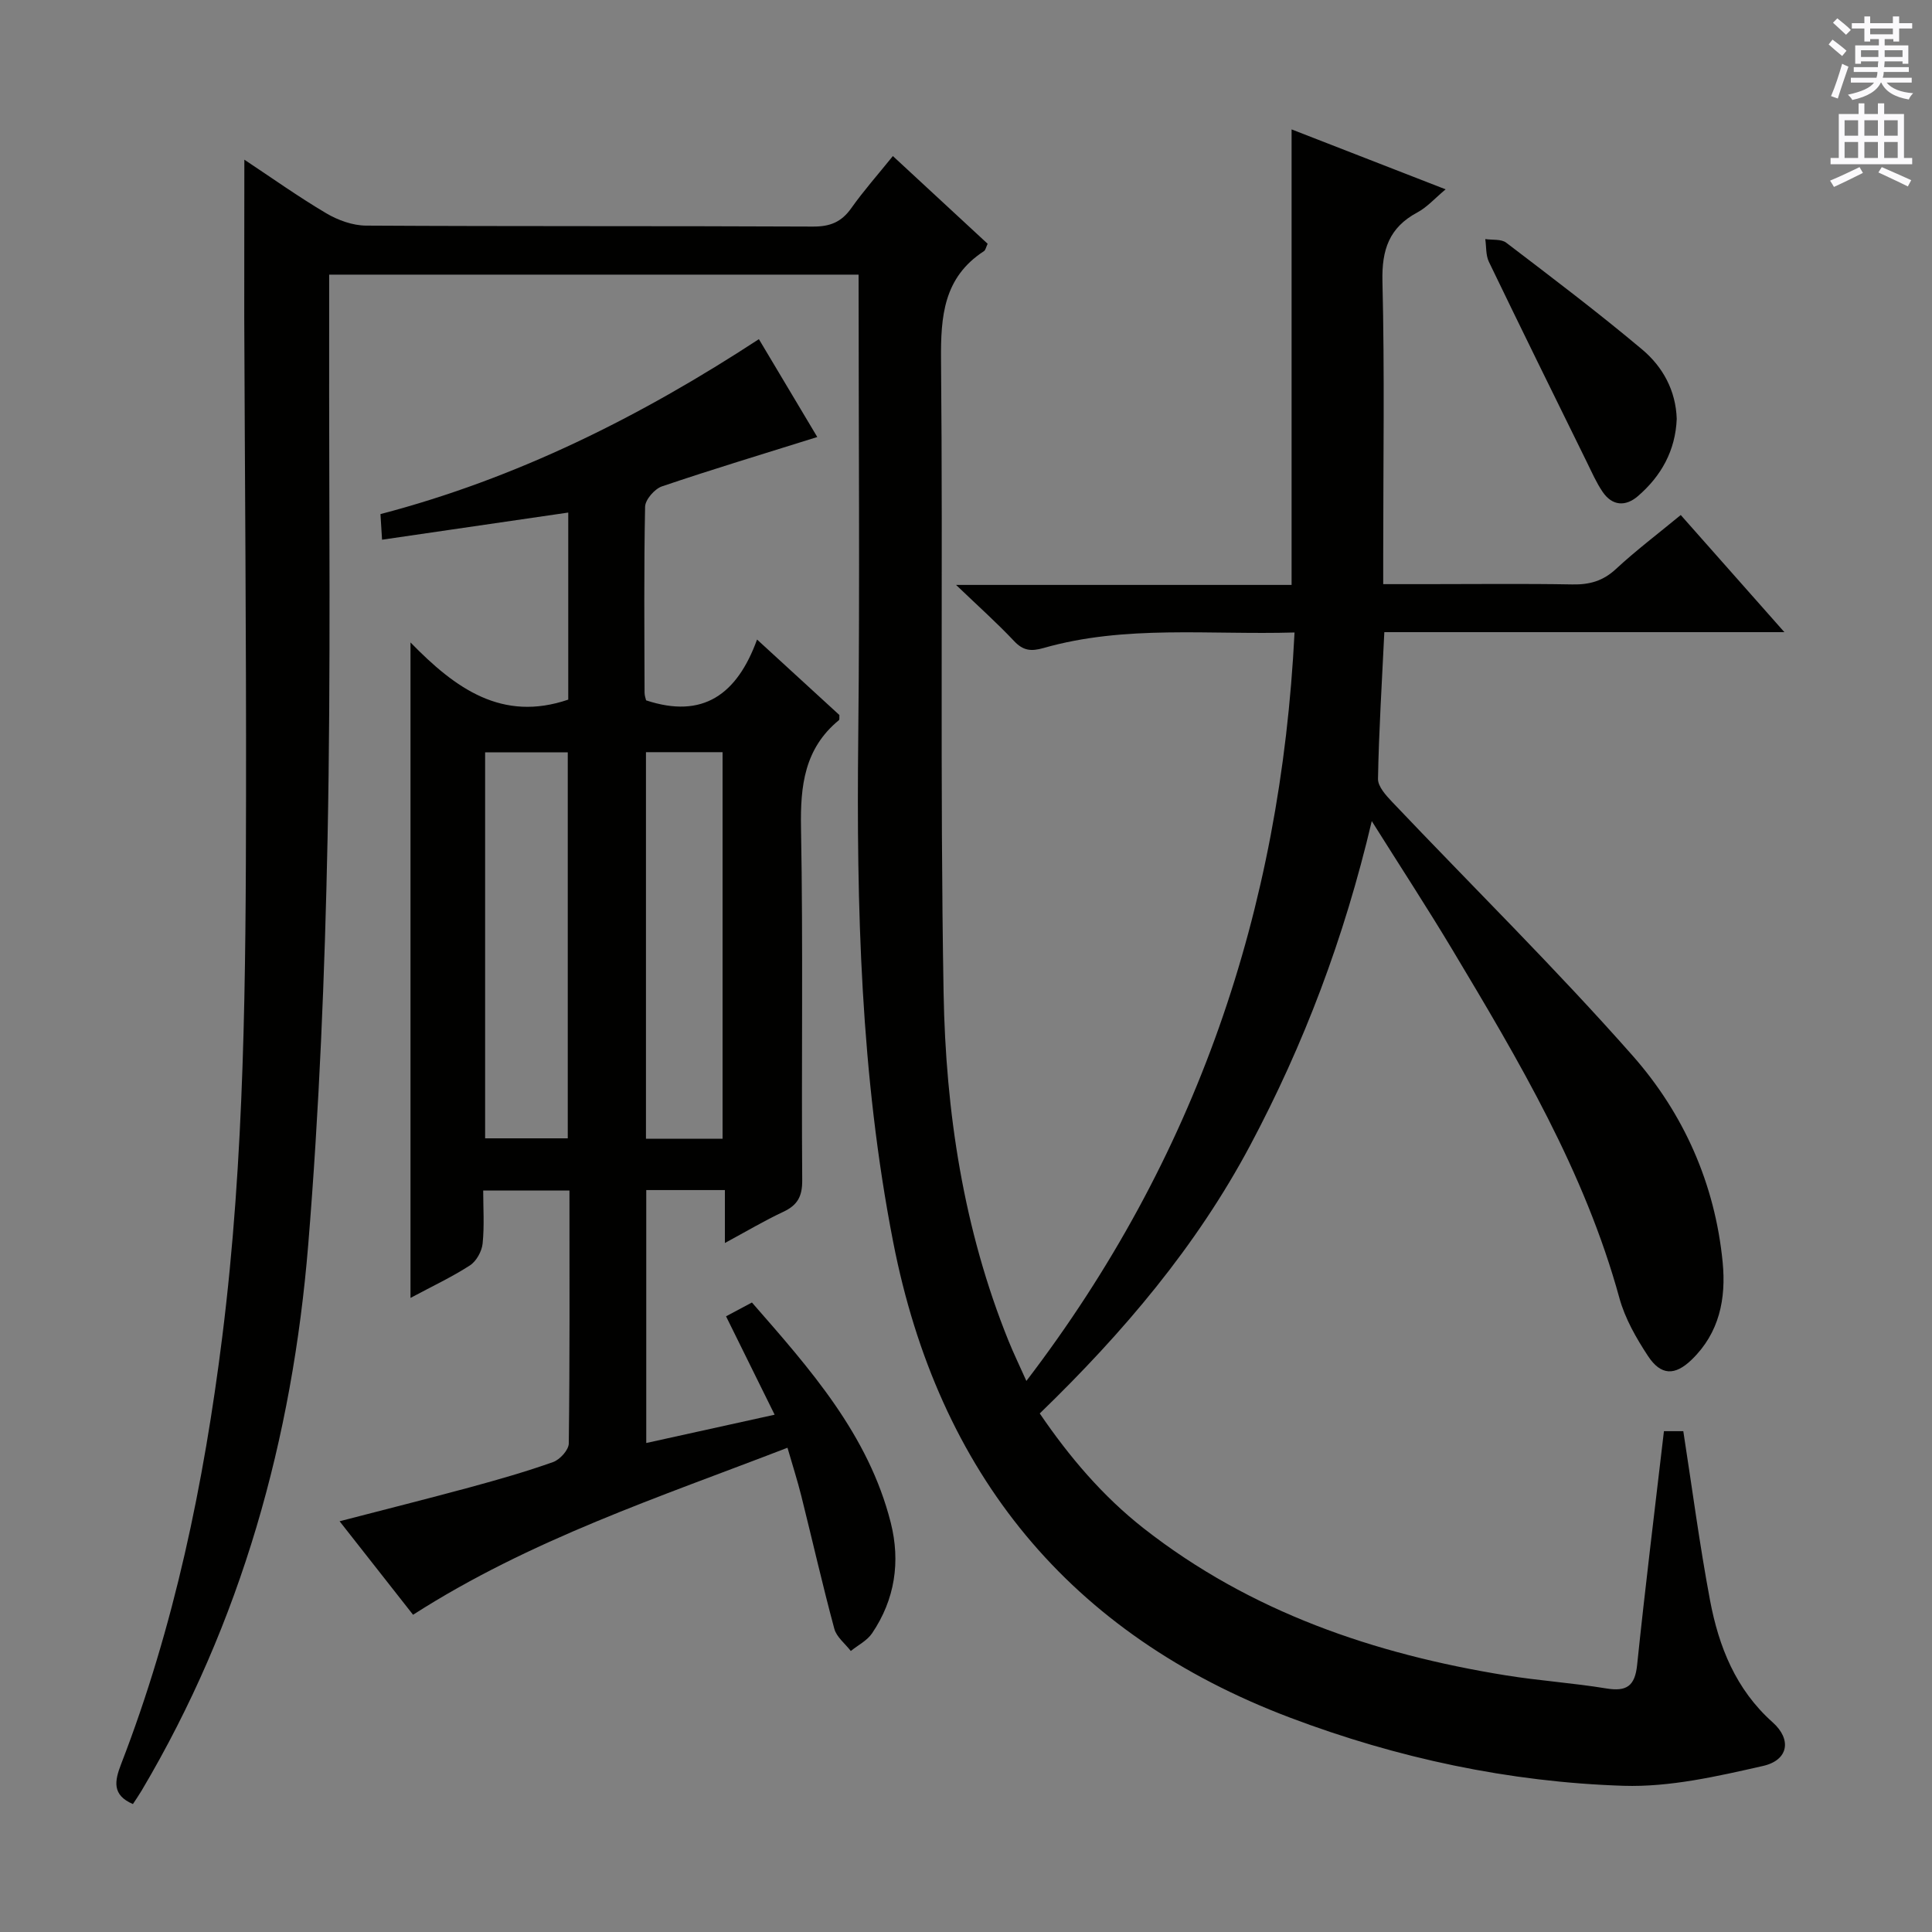 <svg enable-background="new 0 0 400 400" viewBox="0 0 400 400" xmlns="http://www.w3.org/2000/svg"><rect x="0" y="0" width="400" height="400" fill="#808080" stroke="none"/><g fill="#010100"><path d="m50.59 33.06c5.65 3.74 11.17 7.68 16.98 11.11 2.42 1.43 5.47 2.53 8.24 2.54 30.83.18 61.67.05 92.5.2 3.54.02 5.9-.93 7.93-3.8 2.57-3.63 5.53-6.97 8.62-10.8 6.76 6.26 13.19 12.21 19.62 18.16-.34.7-.43 1.32-.78 1.54-8.34 5.43-8.95 13.45-8.87 22.55.41 43.66-.23 87.34.53 130.99.43 24.63 4.11 48.98 13.46 72.1.99 2.45 2.15 4.84 3.68 8.26 35.2-46.08 52.65-97.49 55.52-154.96-17.73.52-35.06-1.62-51.99 3.22-2.57.73-4.2.55-6.08-1.45-3.49-3.71-7.3-7.11-12.01-11.62h69.47c0-31.47 0-62.51 0-94.31 10.48 4.08 20.97 8.16 31.89 12.41-2.26 1.89-3.85 3.71-5.85 4.78-5.85 3.13-7.39 7.74-7.23 14.28.46 18.82.16 37.66.16 56.5v6.18h9.17c10 0 20-.12 30 .06 3.54.07 6.34-.71 9.01-3.19 4.13-3.83 8.65-7.25 13.42-11.18 6.98 7.89 13.88 15.68 21.46 24.25-28.11 0-55.29 0-82.83 0-.5 10.49-1.13 20.42-1.31 30.37-.03 1.59 1.66 3.44 2.95 4.8 16.61 17.5 33.83 34.45 49.78 52.53 10.56 11.97 17.05 26.53 18.63 42.77.73 7.54-.68 14.61-6.41 20.15-3.47 3.36-6.37 3.32-9.05-.75-2.44-3.71-4.76-7.77-5.92-12-7.18-26.18-20.85-49.19-34.61-72.17-5.17-8.63-10.68-17.06-16.66-26.58-5.72 24.28-14.06 46.24-25.15 67.09-11.13 20.92-26.27 38.79-43.59 55.55 6.1 8.96 13.03 17.14 21.57 23.83 22.07 17.27 47.67 25.99 74.97 30.4 6.88 1.11 13.86 1.57 20.74 2.7 4.22.7 5.95-.48 6.4-4.87 1.66-16.01 3.64-32 5.55-48.39h4.01c1.83 11.78 3.36 23.45 5.53 35 1.81 9.59 5.31 18.45 12.97 25.28 4 3.56 3.26 7.84-1.99 9.03-9.48 2.15-19.29 4.41-28.88 4.11-23.68-.76-46.88-5.73-68.99-14.09-45.73-17.28-72.89-50.59-82.24-98.56-6.73-34.49-7.6-69.33-7.22-104.32.34-31.82.07-63.64.07-95.9-36.62 0-72.98 0-109.61 0 0 4.24.01 8.21 0 12.19-.06 34.83.37 69.67-.33 104.49-.57 28.09-1.72 56.22-4.01 84.22-3.28 40.02-13.82 78.1-34.48 112.95-.58.97-1.22 1.9-1.81 2.8-4.36-1.87-3.8-4.77-2.45-8.26 11.03-28.51 17.15-58.17 20.94-88.42 4.67-37.25 4.88-74.69 4.93-112.12.05-33-.25-65.99-.37-98.99-.01-10.76.02-21.5.02-32.66z"/><path d="m156.74 132.41c6.35 5.82 11.73 10.75 17.05 15.63-.04.48.06.93-.11 1.07-7.13 5.86-8 13.57-7.84 22.29.45 24.32.07 48.66.25 72.99.02 3.34-.99 5.13-3.91 6.5-3.88 1.82-7.59 4.02-12.1 6.46 0-3.96 0-7.31 0-10.96-5.68 0-10.77 0-16.28 0v52.37c8.8-1.94 17.41-3.84 26.58-5.86-3.5-7.08-6.72-13.61-10.06-20.37 1.81-.97 3.4-1.81 5.36-2.86 12.03 13.77 24.12 27.33 28.74 45.58 2.04 8.08.87 15.91-3.87 22.91-1.03 1.52-2.91 2.45-4.4 3.66-1.17-1.52-2.95-2.88-3.41-4.59-2.46-9.12-4.55-18.35-6.84-27.52-.79-3.17-1.8-6.29-2.86-9.97-26.52 10.24-53.2 18.98-77.52 34.58-4.88-6.22-9.84-12.53-15.21-19.36 9.52-2.47 18.32-4.68 27.07-7.05 5.76-1.57 11.52-3.21 17.14-5.21 1.41-.5 3.23-2.51 3.24-3.85.22-17.32.14-34.64.14-52.36-5.82 0-11.4 0-17.86 0 0 3.52.26 7.29-.12 10.99-.17 1.61-1.3 3.65-2.63 4.51-3.71 2.4-7.75 4.29-12.3 6.73 0-45.29 0-89.79 0-135.71 9.33 9.59 18.99 16.5 32.66 11.84 0-12.49 0-25.41 0-38.73-12.91 1.88-25.53 3.72-38.55 5.62-.11-1.81-.21-3.41-.33-5.3 28.22-7.39 53.8-20.17 78.35-36.22 4.27 7.15 8.29 13.89 12.09 20.26-11.1 3.48-21.69 6.67-32.16 10.22-1.52.52-3.46 2.75-3.49 4.22-.26 12.83-.14 25.66-.11 38.49 0 .63.25 1.27.32 1.59 11.75 3.89 18.83-1.2 22.97-12.59zm-56.3 23.35v79.92h17.11c0-26.83 0-53.33 0-79.92-5.97 0-11.55 0-17.11 0zm49.16 80c0-26.78 0-53.31 0-80.03-5.41 0-10.48 0-15.86 0v80.03z"/><path d="m347.15 86.73c-.27 6.55-3.19 11.81-8.04 15.99-2.55 2.2-5.31 2.04-7.3-.88-1.3-1.9-2.23-4.05-3.25-6.12-6.8-13.82-13.61-27.64-20.3-41.51-.66-1.37-.52-3.13-.75-4.71 1.47.22 3.31-.04 4.34.75 9.49 7.24 19.03 14.45 28.17 22.13 4.23 3.56 6.94 8.46 7.13 14.35z"/></g><path d="m378.6 9.2.8-1c.9.7 1.9 1.4 2.9 2.3l-.9 1.1c-1.1-.9-2-1.7-2.8-2.4zm.5 10.7c.9-2.1 1.6-4.3 2.3-6.7.4.2.8.4 1.3.6-.7 2.1-1.5 4.3-2.2 6.6zm.4-15.2.9-.9c1 .8 2 1.6 2.8 2.4l-1 1c-1-.9-1.9-1.8-2.7-2.5zm12.5-1.3h1.2v1.4h2.7v1.1h-2.7v2.7h-1.2v-.5h-1.8v1.3h4.9v3.8h-1.2v-.5h-3.7c0 .4-.1.9-.1 1.2h5.1v1h-5.2c0 .5-.1.9-.2 1.2h6v1h-5.2c1.1 1.3 2.9 2 5.5 2.2-.4.4-.7.8-.9 1.3-2.9-.5-4.8-1.6-5.7-3.5h-.1c-.8 1.7-2.7 2.9-5.9 3.6-.2-.4-.6-.8-.9-1.1 2.8-.6 4.6-1.4 5.4-2.5h-4.8v-1h5.3c.1-.3.2-.7.2-1.2h-4.9v-1h5c0-.4 0-.8.1-1.2h-3.6v.5h-1.2v-3.8h4.9v-1.3h-1.8v.5h-1.2v-2.7h-2.6v-1.1h2.6v-1.4h1.2v1.4h4.7v-1.4zm-6.7 8.4h3.6c0-.4 0-.9 0-1.4h-3.6zm1.9-4.7h4.7v-1.2h-4.7zm6.7 3.3h-3.7v1.4h3.7z" fill="#fbfafc"/><path d="m384.7 21.4h1.3v2.2h2.8v-2.2h1.3v2.2h4.1v9.1h1.7v1.3h-16.9v-1.3h1.7v-9.1h4.1v-2.2zm.3 13.2.7 1.2c-1.8.9-3.8 1.9-6 2.9-.2-.4-.5-.8-.8-1.3 2.4-1 4.4-2 6.1-2.8zm-3.1-6.5h2.8v-3.2h-2.8zm0 4.6h2.8v-3.3h-2.8zm4.1-4.6h2.8v-3.2h-2.8zm0 4.6h2.8v-3.3h-2.8zm3.6 1.9c2.1.9 4.1 1.8 6.1 2.7l-.7 1.3c-2.2-1.1-4.2-2-6.1-2.9zm3.3-9.7h-2.8v3.2h2.8zm-2.8 7.8h2.8v-3.3h-2.8z" fill="#fbfafc"/></svg>